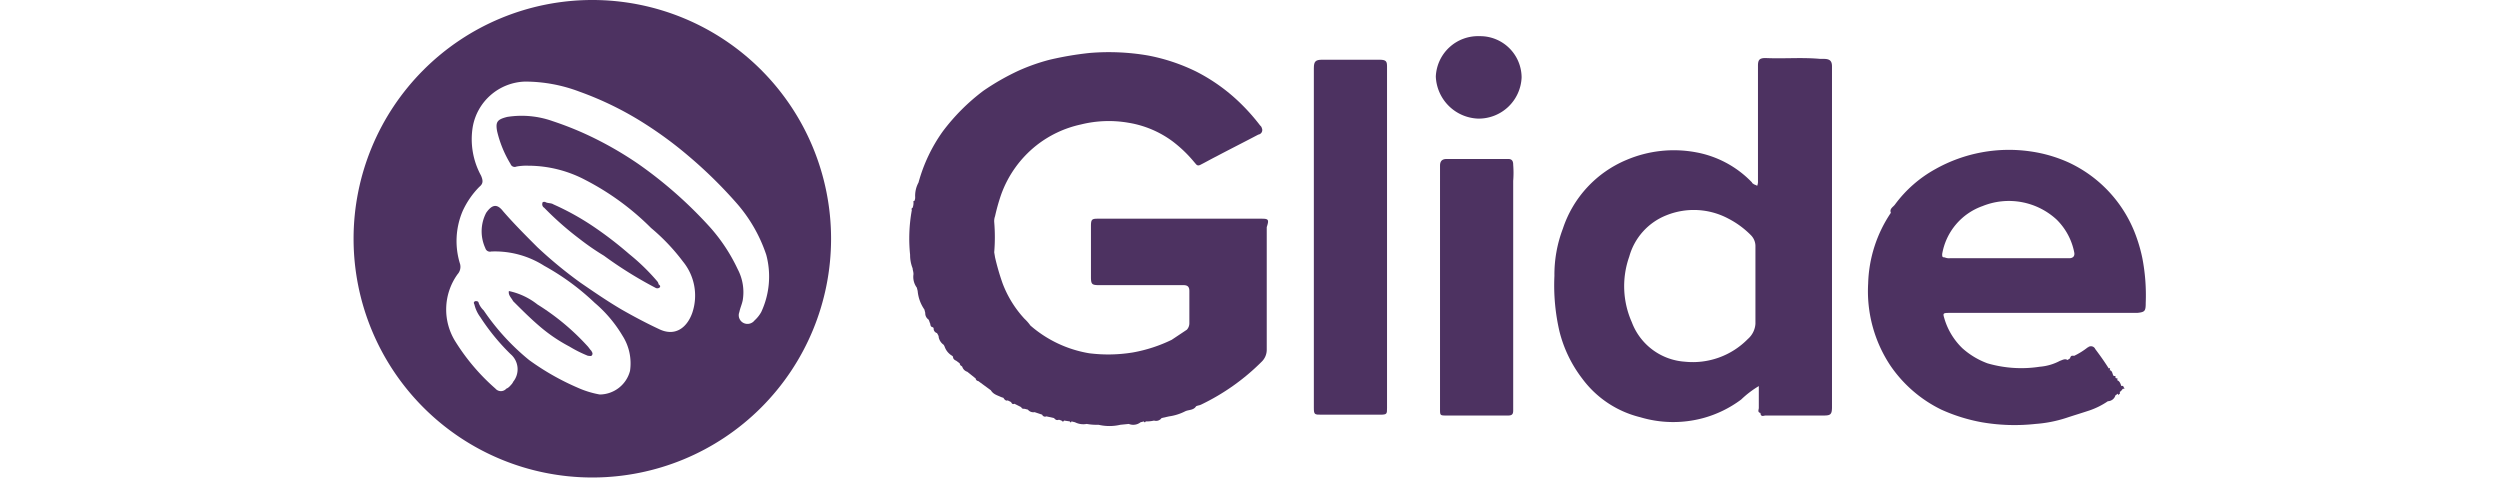<svg id="Layer_1" data-name="Layer 1" xmlns="http://www.w3.org/2000/svg" width="1569.818" height="300" viewBox="0 0 1569.818 300">
  <g>
    <path d="M792.256,137.325H689.263c-3.697,0-4.225.528-4.225,4.753v31.69c0,4.754.528,5.282,5.28,5.282h52.817c2.64,0,3.697,1.056,3.697,3.697v20.07a5.997,5.997,0,0,1-1.585,4.226l-9.507,6.338a93.612,93.612,0,0,1-24.296,7.922,95.759,95.759,0,0,1-27.465.528,75.064,75.064,0,0,1-36.972-17.43,26.449,26.449,0,0,0-3.697-4.226,68.202,68.202,0,0,1-13.732-22.182,148.154,148.154,0,0,1-4.753-16.373l-.528-3.169a114.318,114.318,0,0,0,0-19.014,8.992,8.992,0,0,1,.528-3.697,123.338,123.338,0,0,1,3.697-13.204,69.24,69.24,0,0,1,22.183-31.162A68.497,68.497,0,0,1,678.698,78.17a72.43,72.43,0,0,1,30.106-1.056,63.76,63.76,0,0,1,27.465,11.62,81.276,81.276,0,0,1,13.732,13.204c1.056,1.056,1.585,2.64,3.697,1.585,3.169-1.585,6.866-3.697,10.035-5.282,8.979-4.753,17.43-8.979,26.409-13.732a2.862,2.862,0,0,0,2.113-4.225c0-.528-.528-1.056-1.056-1.585a127.037,127.037,0,0,0-11.092-12.676,113.727,113.727,0,0,0-29.049-21.127,118.754,118.754,0,0,0-30.104-10.034,144.774,144.774,0,0,0-36.972-1.585,203.152,203.152,0,0,0-24.823,4.225,122.302,122.302,0,0,0-19.542,6.866A151.231,151.231,0,0,0,617.433,57.044a128.1,128.1,0,0,0-25.352,25.352,100.696,100.696,0,0,0-15.317,32.218,17.36,17.36,0,0,0-2.113,8.979,4.76,4.76,0,0,1-.528,2.64h-.528v.528h0a8.992,8.992,0,0,1-.528,3.697c-1.056.528-.528,1.056-.528,1.585a99.622,99.622,0,0,0-1.056,27.993,21.896,21.896,0,0,0,1.585,8.451c0,1.056.528,2.113.528,3.697a11.381,11.381,0,0,0,2.113,8.451l.528,2.113a23.928,23.928,0,0,0,4.226,11.62l.528,2.113a4.803,4.803,0,0,0,2.113,4.225c.528,1.056.528,1.585,1.056,2.64,0,1.056.528,2.113,1.585,2.113l.528.528a2.896,2.896,0,0,0,2.113,3.169c.528,1.056,1.057,1.585,1.057,2.64a7.69,7.69,0,0,0,3.169,4.753l.528,1.056a10.627,10.627,0,0,0,4.753,5.81l.528.528c0,1.585,1.056,2.113,2.113,2.64l2.113,1.584c0,.528.528,1.585,1.056,1.585l.528.528a4.762,4.762,0,0,0,3.169,3.169l5.28,4.226a1.686,1.686,0,0,0,1.585,1.584l7.922,5.81c1.585,2.64,4.226,3.169,6.338,4.225l1.585.528c.528,1.056,1.585,2.113,2.64,1.584l2.113,1.056c.528,1.056,1.056,1.585,2.113,1.056l4.226,2.113c.528,1.056,1.056,1.056,2.112,1.056l2.113.528A4.38,4.38,0,0,0,649.649,258.8l4.753,1.585a1.929,1.929,0,0,0,2.487,1.122q.078-.029.153-.065l4.756,1.06c1.056,1.056,1.585,1.585,3.169,1.056l1.585.528c.528.528,1.056,1.056,1.585,0l3.697.528c0,.528,0,.528.528.528s0,0,.528-.528l2.113.528a11.617,11.617,0,0,0,7.394,1.056,34.883,34.883,0,0,0,7.394.528,30.128,30.128,0,0,0,13.732,0l5.282-.528a7.42,7.42,0,0,0,7.394-1.056l2.112-.528a.528.528,0,0,0,1.056.026c0-.009,0-.017,0-.026a19.818,19.818,0,0,0,5.282-.528,4.26,4.26,0,0,0,4.753-1.585l4.753-1.056a31.869,31.869,0,0,0,10.035-3.169c2.113-1.056,5.28-.528,6.866-3.169,1.056-.528,2.113-.528,3.169-1.056a138.095,138.095,0,0,0,38.028-26.937,10.428,10.428,0,0,0,3.169-7.394V142.607c1.585-4.753,1.056-5.282-3.169-5.282Z" fill="#4d3261"/>
    <path d="M866.199,37.501H830.284c-4.226,0-5.282,1.056-5.282,5.282v213.38c0,4.226.528,4.226,4.753,4.226h36.972c4.226,0,4.226-.528,4.226-4.226V41.727C870.953,38.558,870.424,37.501,866.199,37.501Z" fill="#4d3261"/>
    <path d="M950.178,103.522c0-2.113-.528-3.697-3.169-3.697H908.453c-2.64,0-4.225,1.056-4.225,4.225V256.69c0,4.226,0,4.226,4.225,4.226H947.008c2.64,0,3.169-1.057,3.169-3.169V113.558A63.629,63.629,0,0,0,950.178,103.522Z" fill="#4d3261"/>
    <path d="M1145.072,36.973H1142.96c-11.62-1.056-22.71,0-34.331-.528-3.697,0-4.753,1.056-4.753,4.753v72.36a6.7,6.7,0,0,1-.528,3.169c-.528-.528-1.056-.528-2.113-1.057-.528-.528-1.056-.528-1.056-1.056a64.782,64.782,0,0,0-35.387-19.014,75.905,75.905,0,0,0-43.31,4.753,70.821,70.821,0,0,0-40.14,43.31,81.318,81.318,0,0,0-5.281,29.578,128.059,128.059,0,0,0,3.169,34.86,80.808,80.808,0,0,0,14.26,29.578,64.283,64.283,0,0,0,36.444,24.296,72.072,72.072,0,0,0,39.612.528,71.077,71.077,0,0,0,23.768-11.62,61.26,61.26,0,0,1,11.092-8.451v13.732c0,1.056-1.056,2.64,1.056,3.169v.528c.528,2.113,2.113,1.056,3.169,1.056h36.444c4.226,0,5.282-.528,5.282-5.282V41.727c0-3.697-1.585-4.753-5.282-4.753Zm-47.535,175.88a48.351,48.351,0,0,1-39.612,14.26A38.362,38.362,0,0,1,1024.65,202.291a55.652,55.652,0,0,1-1.585-41.197,39.118,39.118,0,0,1,23.239-25.88,46.088,46.088,0,0,1,39.084,2.113,55.557,55.557,0,0,1,14.26,10.564,9.744,9.744,0,0,1,2.64,6.338v49.119a13.815,13.815,0,0,1-4.753,9.507Z" fill="#4d3261"/>
    <path d="M1347.361,190.141a122.773,122.773,0,0,0-2.113-27.993,96.375,96.375,0,0,0-3.697-13.204,81.536,81.536,0,0,0-42.782-47.007,88.254,88.254,0,0,0-23.768-6.866,94.393,94.393,0,0,0-59.683,11.092,78.598,78.598,0,0,0-25.352,22.183c-1.056,1.584-3.697,2.64-2.64,5.281a83.425,83.425,0,0,0-14.26,44.366,84.416,84.416,0,0,0,13.732,51.233,82.332,82.332,0,0,0,32.22,27.993,108.575,108.575,0,0,0,25.35,7.922,120.959,120.959,0,0,0,33.803,1.056,80.696,80.696,0,0,0,19.014-3.697c4.753-1.585,10.035-3.169,14.79-4.753a47.856,47.856,0,0,0,11.62-5.81,5.073,5.073,0,0,0,4.753-3.697l1.585-1.056c0,.528,0,1.056.528.528s1.056-.528.528-1.585c1.056-.528,1.584-1.584,2.112-2.113,1.056.528,1.056-.528.528-.528,0-.528-.528-1.585-1.584-1.056-.528-1.585-1.056-3.169-2.64-3.697.528-1.056,0-1.585-.528-1.056l-.528-.528v-1.056h-1.056c-1.056-1.056-.528-3.169-2.64-3.697.528-.528.528-1.585-.528-1.056-2.64-4.226-5.282-7.922-8.451-12.148a2.904,2.904,0,0,0-3.697-1.585c-.528,0-.528.528-1.056.528a45.611,45.611,0,0,1-8.451,5.281c-1.056,0-2.112-.528-2.64,1.585l-1.585,1.056c-1.585-1.056-3.169,0-4.753.528a32.297,32.297,0,0,1-12.676,3.697,76.019,76.019,0,0,1-32.746-2.113,48.762,48.762,0,0,1-15.845-9.507,42.734,42.734,0,0,1-11.092-17.958c-1.056-3.697-1.585-4.226,2.64-4.226h118.31C1346.832,195.952,1347.361,195.423,1347.361,190.141Zm-127.817-30.633a38.865,38.865,0,0,1,25.352-30.106,44.215,44.215,0,0,1,46.479,8.451,39.523,39.523,0,0,1,11.091,20.599c.528,2.64-1.056,3.697-3.169,3.697h-75a6.697,6.697,0,0,1-3.169-.528C1219.544,161.621,1219.544,161.093,1219.544,159.508Z" fill="#4d3261"/>
    <path d="M929.051,22.711a26.522,26.522,0,0,0-27.465,25.352A27.582,27.582,0,0,0,927.995,74.472a26.959,26.959,0,0,0,27.465-25.88,26.04,26.04,0,0,0-26.197-25.883Q929.157,22.71,929.051,22.711Z" fill="#4d3261"/>
    <path d="M371.834.001A149.915,149.915,0,1,0,372.04.001ZM477.996,195.952a20.681,20.681,0,0,1-4.226,5.282,5.596,5.596,0,0,1-6.866,1.584,5.424,5.424,0,0,1-2.64-6.866c.528-2.64,1.585-4.753,2.113-7.394a30.911,30.911,0,0,0-3.169-19.542,109.042,109.042,0,0,0-17.43-26.408,267.98,267.98,0,0,0-44.895-39.612,225.386,225.386,0,0,0-26.937-15.845,205.357,205.357,0,0,0-26.938-11.092,58.09,58.09,0,0,0-28.521-2.64c-6.338,1.585-7.394,3.169-6.338,8.979a70.589,70.589,0,0,0,8.451,20.599,2.73,2.73,0,0,0,3.48,1.671q.11-.039.217-.087a34.863,34.863,0,0,1,7.394-.528,77.005,77.005,0,0,1,35.915,8.979,165.309,165.309,0,0,1,41.198,30.105,126.78,126.78,0,0,1,20.07,21.127,33.76,33.76,0,0,1,5.81,32.218c-3.169,8.979-10.563,15.317-21.127,10.035-7.922-3.697-15.845-7.922-23.239-12.148-8.979-5.281-17.43-11.091-25.88-16.901a273.259,273.259,0,0,1-26.937-22.183c-7.394-7.394-14.79-14.79-21.655-22.71-3.697-4.753-6.866-4.225-10.563,1.056a25.197,25.197,0,0,0-.528,22.183,3.004,3.004,0,0,0,3.683,2.116l.014-.004a57.546,57.546,0,0,1,33.275,8.977,152.987,152.987,0,0,1,31.69,23.239,82.064,82.064,0,0,1,17.43,20.599,32.236,32.236,0,0,1,4.753,22.183,19.807,19.807,0,0,1-19.014,14.79,59.282,59.282,0,0,1-13.733-4.226,158.542,158.542,0,0,1-30.634-17.43A145.133,145.133,0,0,1,303.7,194.895a12.473,12.473,0,0,1-3.169-4.754c0-.528-.528-1.056-1.585-1.056h-.528c-1.056.528-1.056,1.056-.528,2.113a21.799,21.799,0,0,0,3.699,7.923A135.207,135.207,0,0,0,320.603,222.36a12.469,12.469,0,0,1,1.585,17.43c0,.528-.528.528-.528,1.056-1.057,1.056-2.113,2.64-3.697,3.169a4.504,4.504,0,0,1-6.866,0,131.407,131.407,0,0,1-24.824-29.049,37.893,37.893,0,0,1,1.056-42.782,6.941,6.941,0,0,0,1.585-6.338,48.084,48.084,0,0,1,1.583-33.275,52.759,52.759,0,0,1,10.563-15.317c2.64-2.113,2.113-4.226,1.057-6.866a47.674,47.674,0,0,1-5.282-30.633A34.416,34.416,0,0,1,329.58,51.233a96.359,96.359,0,0,1,34.331,6.338A204.389,204.389,0,0,1,405.637,78.17,243.739,243.739,0,0,1,432.045,97.711a284.503,284.503,0,0,1,31.162,30.635,94.629,94.629,0,0,1,17.958,31.69A52.78,52.78,0,0,1,477.996,195.952Z" fill="#4d3261"/>
    <path d="M363.911,150.001a157.16,157.16,0,0,0,15.318,10.563,252.688,252.688,0,0,0,32.218,20.07,2.358,2.358,0,0,0,2.64,0c1.056-1.056,0-1.585-.528-2.113a4.004,4.004,0,0,0-1.056-2.113,131.84,131.84,0,0,0-17.43-16.901,235.821,235.821,0,0,0-22.711-17.43,163.653,163.653,0,0,0-24.824-13.732c-1.585-1.056-3.697-.528-5.282-1.585-1.056,0-1.584,0-1.584.528a2.54,2.54,0,0,0,1.056,3.169A195.66,195.66,0,0,0,363.911,150.001Z" fill="#4d3261"/>
    <path d="M340.144,205.987a100.113,100.113,0,0,0,17.43,11.62,79.498,79.498,0,0,0,11.62,5.81c1.056,0,2.113.528,2.64-.528s0-1.585-.528-2.64c-1.056-1.056-1.584-2.113-2.64-3.169a147.758,147.758,0,0,0-31.162-25.88,43.416,43.416,0,0,0-17.958-8.451c-.528,2.64,1.585,4.226,2.64,6.338C327.996,194.895,333.806,200.705,340.144,205.987Z" fill="#4d3261"/>
  </g>
</svg>
